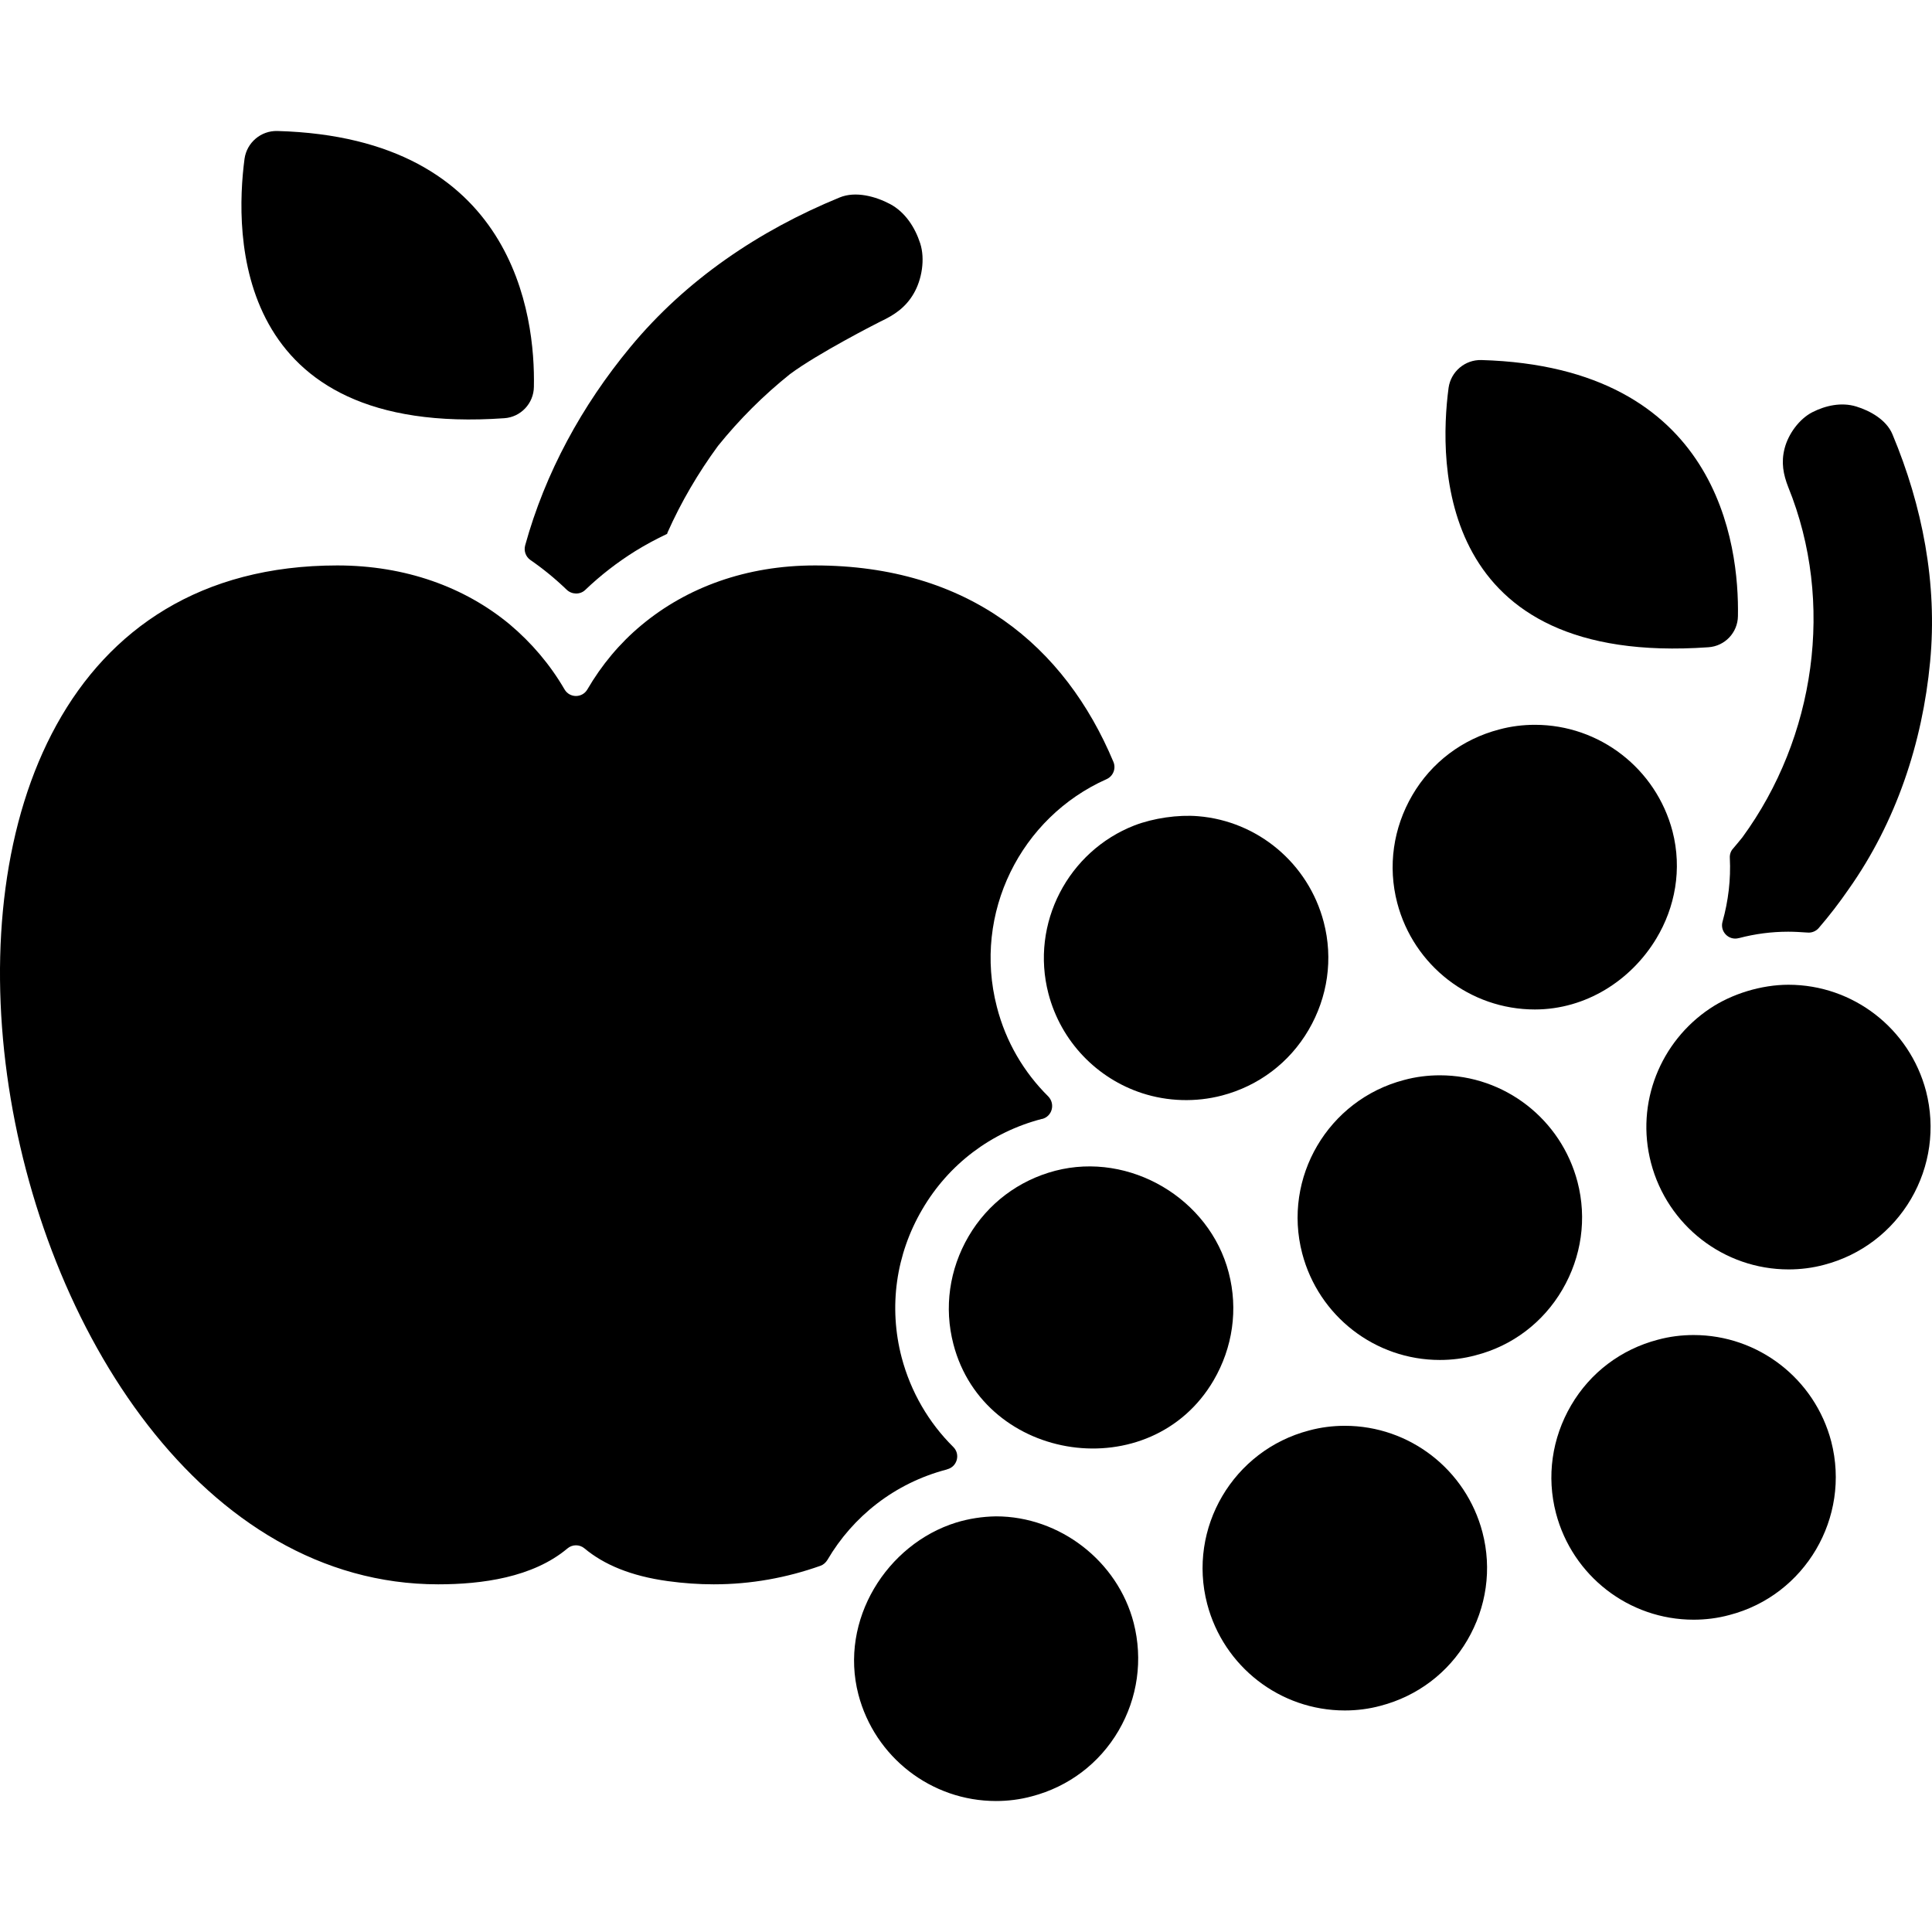 <?xml version="1.0" encoding="iso-8859-1"?>
<!-- Uploaded to: SVG Repo, www.svgrepo.com, Generator: SVG Repo Mixer Tools -->
<!DOCTYPE svg PUBLIC "-//W3C//DTD SVG 1.1//EN" "http://www.w3.org/Graphics/SVG/1.1/DTD/svg11.dtd">
<svg fill="#000000" version="1.1" id="Capa_1" xmlns="http://www.w3.org/2000/svg" xmlns:xlink="http://www.w3.org/1999/xlink" 
	 width="800px" height="800px" viewBox="0 0 906.757 906.757"
	 xml:space="preserve">
<g>
	<g>
		<path d="M428.773,137.881c3.9-6.6,5.5-16.3,3.1-23.7c-2.399-7.4-7-14.6-14.1-18.4c-6.8-3.6-16.2-6.2-23.7-3.1
			c-37.8,15.5-72.1,38.6-98.3,70.3c-22.6,27.3-39.9,58.9-49.3,93c-0.7,2.6,0.3,5.3,2.4,6.8c6.1,4.2,11.8,8.9,17.1,14
			c2.399,2.3,6.3,2.4,8.7,0.1c7.199-6.9,15.1-13,23.6-18.3c4.7-2.9,9.7-5.6,14.8-8c0.101-0.2,0.2-0.4,0.2-0.6
			c6.4-14.4,14.4-28,23.7-40.7c10-12.4,21.3-23.7,33.8-33.7c13.2-9.8,40.7-23.8,42.3-24.6l0.2-0.1
			C419.674,147.881,424.974,144.381,428.773,137.881z"/>
		<path d="M888.174,203.781c-2.801-6.7-10.4-11-17-13c-6.9-2.1-14.301-0.5-20.601,2.7c-6.2,3.2-11.3,10.3-13,17
			c-1.7,6.6-0.6,12.2,1.7,18.1c22,54.2,12.7,117.6-21.5,164.399c-1.4,1.801-2.9,3.5-4.4,5.301c-1.1,1.199-1.6,2.8-1.5,4.399
			c0.5,10.101-0.699,20.101-3.399,29.8c-1.4,4.7,2.899,9.101,7.6,7.801h0.101c7.6-2,15.3-3,23.1-3c3,0,6,0.199,9,0.399
			c2,0.2,4-0.6,5.3-2.1c5-5.8,9.7-11.9,14.101-18.3c22.199-31.4,34.6-68.601,38.199-106.7
			C909.373,273.881,902.273,237.481,888.174,203.781z"/>
		<path d="M205.673,743.581c20.4,0,44.4-3.2,60.6-16.8c2.3-2,5.7-2,8-0.101c9.1,7.601,21.7,13,39.2,15.4c7.3,1,14.399,1.5,21.5,1.5
			c17.6,0,34.3-3.101,50.1-8.7c1.4-0.5,2.5-1.5,3.3-2.8c11.9-20.3,31.5-36,56-42.4l0.2-0.1c4.7-1.2,6.3-7.101,2.8-10.5
			c-11.399-11.3-19.899-25.7-24.199-42c-6.2-23.7-2.7-48.4,9.699-69.5c12.4-21.2,32.301-36.2,56-42.4c0.101,0,0.101,0,0.2,0
			c4.8-1.2,6.3-7.1,2.9-10.6c-11.4-11.3-19.9-25.601-24.101-42c-11.399-44,11.2-89,51.5-106.9c3.101-1.399,4.5-5,3.2-8.1
			c-22.8-54.4-68-92.2-140.1-92.2c-32.2,0-60.2,10.3-81.5,28.1c-10.101,8.4-18.601,18.6-25.3,30.1c-2.4,4.1-8.301,4.1-10.7,0
			c-6.8-11.7-15.5-21.9-25.7-30.5c-21.2-17.6-49.1-27.7-81-27.7C-98.126,265.481-14.327,743.581,205.673,743.581z"/>
		<path d="M130.173,61.481c-7.7-0.2-14.3,5.4-15.4,13c-4.7,35.5-5.7,130.8,121.9,121.8c7.7-0.5,13.8-6.9,13.9-14.7
			C251.273,148.381,241.573,64.581,130.173,61.481z"/>
		<path d="M815.674,289.181c0.6-33.3-9-117-120.4-120.2c-7.7-0.2-14.3,5.4-15.4,13c-4.699,35.5-5.699,130.8,121.9,121.8
			C809.573,303.281,815.573,296.881,815.674,289.181z"/>
		<path d="M859.474,676.581c-7.7-29.4-34.2-50-64.601-50c-5.6,0-11.3,0.7-16.8,2.2c-17.2,4.5-31.7,15.399-40.7,30.8
			c-9,15.399-11.6,33.399-7.1,50.6c7.7,29.4,34.2,50,64.6,50c5.601,0,11.301-0.7,16.801-2.2
			C847.174,748.781,868.674,712.281,859.474,676.581z"/>
		<path d="M631.174,669.181c-5.601,0-11.301,0.7-16.801,2.2c-35.6,9.3-57.1,45.8-47.8,81.4c7.7,29.399,34.2,50,64.601,50
			c5.6,0,11.3-0.7,16.8-2.2c17.2-4.5,31.7-15.4,40.7-30.8c9-15.4,11.6-33.4,7.1-50.601
			C688.073,689.781,661.573,669.181,631.174,669.181z"/>
		<path d="M733.273,605.281c9-15.4,11.6-33.4,7.1-50.601c-7.699-29.399-34.199-50-64.6-50c-5.6,0-11.3,0.7-16.8,2.2
			c-35.601,9.3-57.101,45.8-47.8,81.4c7.699,29.399,34.199,50,64.6,50c5.6,0,11.3-0.7,16.8-2.2
			C709.773,631.681,724.273,620.681,733.273,605.281z"/>
		<path d="M562.373,383.081c-9.5-0.8-21,0.899-29.899,4.3c-31.101,12.1-49,46-40.4,79c5.9,22.5,22.8,39.8,44,46.7
			c12,3.899,25.101,4.3,37.4,1.1c17.2-4.5,31.7-15.399,40.7-30.8s11.6-33.4,7.1-50.6
			C614.073,405.181,590.273,385.381,562.373,383.081z"/>
		<path d="M896.873,562.781c9-15.4,11.5-33.4,7.101-50.601c-7.7-29.399-34.2-50-64.601-50c-12.6,0-26.5,4.2-36.899,11.2
			c-23,15.4-35,44.1-27.601,72.4c7.7,29.399,34.2,50,64.601,50c5.6,0,11.3-0.7,16.8-2.2
			C873.373,589.081,887.873,578.081,896.873,562.781z"/>
		<path d="M777.373,440.48c8.801-14.6,12.2-32.5,7.601-50.3c-7.7-29.399-34.2-50-64.601-50c-5.6,0-11.3,0.7-16.8,2.2
			c-17.2,4.5-31.7,15.4-40.7,30.8c-9,15.4-11.6,33.4-7.1,50.601c7.7,29.399,34.2,50,64.6,50
			C744.373,473.781,765.573,460.081,777.373,440.48z"/>
		<path d="M454.573,580.281c-9,15.399-11.6,33.399-7.1,50.6c14.5,55.8,92.7,67.2,122.1,17c9-15.4,11.601-33.4,7.101-50.6
			c-9-34.7-46.4-56.9-81.4-47.801C478.073,553.98,463.573,564.881,454.573,580.281z"/>
		<path d="M448.773,714.581c-32.5,10.1-55,45.7-45.9,80.7c7.7,29.399,34.2,50,64.601,50c5.6,0,11.3-0.7,16.8-2.2
			c17.2-4.5,31.7-15.4,40.7-30.8c9-15.4,11.5-33.4,7.1-50.601c-7.5-29-34.7-50-64.6-50
			C460.974,711.781,454.674,712.781,448.773,714.581z"/>
	</g>
</g>
</svg>